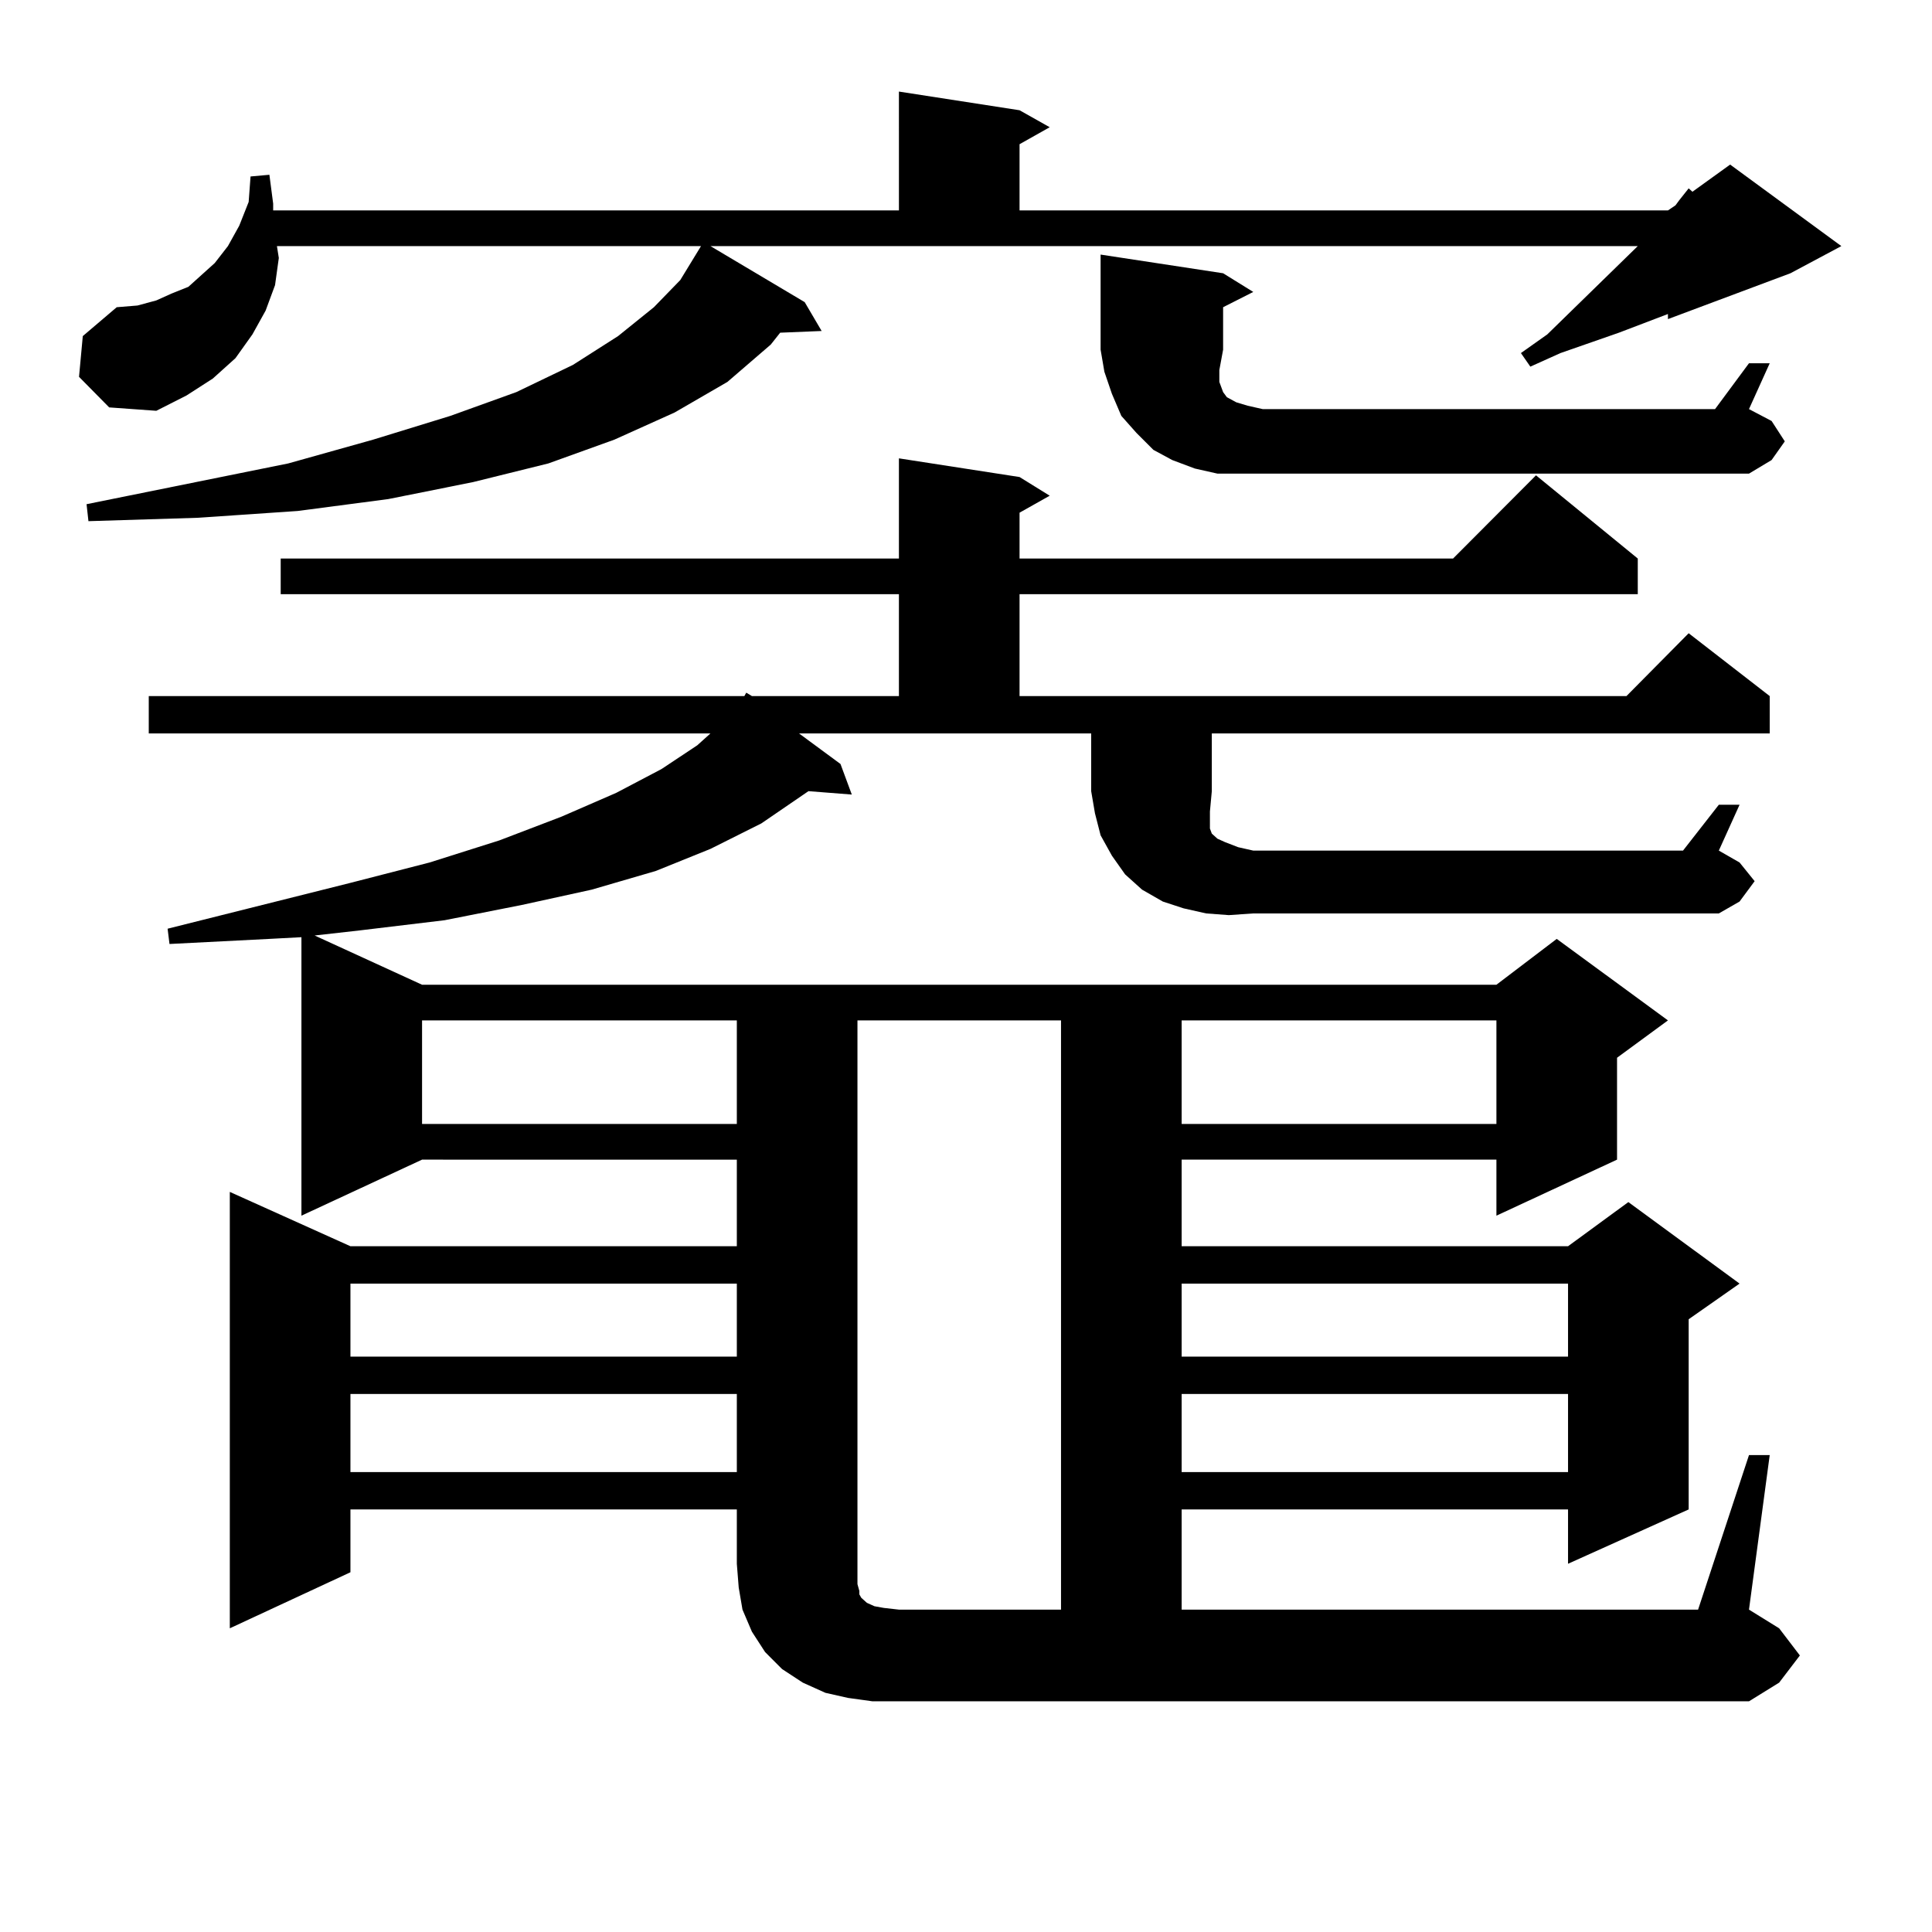 <?xml version="1.0" encoding="utf-8"?>
<!-- Generator: Adobe Illustrator 16.0.0, SVG Export Plug-In . SVG Version: 6.00 Build 0)  -->
<!DOCTYPE svg PUBLIC "-//W3C//DTD SVG 1.1//EN" "http://www.w3.org/Graphics/SVG/1.1/DTD/svg11.dtd">
<svg version="1.1" id="图层_1" xmlns="http://www.w3.org/2000/svg" xmlns:xlink="http://www.w3.org/1999/xlink" x="0px" y="0px"
	 width="1000px" height="1000px" viewBox="0 0 1000 1000" enable-background="new 0 0 1000 1000" xml:space="preserve">
<path d="M40.901,195.051l1.951-21.094l17.561-14.941l10.731-0.879L80.9,155.5l7.805-3.516l8.78-3.516l6.829-6.152l6.829-6.152
	l6.829-8.789l5.854-10.547l4.878-12.305l0.976-13.184l9.756-0.879l1.951,14.941v3.516h323.895V47.395l62.438,9.668l15.609,8.789
	l-15.609,8.789v34.277H863.32l3.902-2.637l1.951-2.637l4.878-6.152l1.951,1.758l19.512-14.063l57.56,42.188l-26.341,14.063
	l-63.413,23.73v-2.637l-25.365,9.668l-30.243,10.547l-15.609,7.031l-4.878-7.031l13.658-9.668l46.828-45.703H367.723l48.779,29.004
	l8.78,14.941l-21.463,0.879l-4.878,6.152l-22.438,19.336l-27.316,15.82l-31.219,14.063l-34.146,12.305l-39.023,9.668l-43.901,8.789
	l-46.828,6.152L102.363,268l-56.584,1.758l-0.976-8.789l104.388-21.094l43.901-12.305l39.999-12.305l34.146-12.305l29.268-14.063
	l23.414-14.941l18.536-14.941l13.658-14.063l10.731-17.578H143.338l0.976,6.152l-1.951,14.063l-4.878,13.184l-6.829,12.305
	l-8.78,12.305l-11.707,10.547l-13.658,8.789l-15.609,7.91l-24.39-1.758L40.901,195.051z M627.229,409.504l-0.976,10.547v6.152v2.637
	l0.976,2.637l2.927,2.637l3.902,1.758l6.829,2.637l7.805,1.758h222.434l18.536-23.73h10.731l-10.731,23.73l10.731,6.152l7.805,9.668
	l-7.805,10.547l-10.731,6.152h-240.97l-12.683,0.879l-11.707-0.879l-11.707-2.637l-10.731-3.516l-10.731-6.152l-8.78-7.91
	l-6.829-9.668l-5.854-10.547l-2.927-11.426l-1.951-11.426v-29.883H413.575l21.463,15.82l5.854,15.82l-22.438-1.758l-24.39,16.699
	l-26.341,13.184l-28.292,11.426l-33.17,9.668l-36.097,7.91l-39.999,7.91l-43.901,5.273l-23.414,2.637l55.608,25.488h556.084
	l31.219-23.73l57.56,42.188l-26.341,19.336v52.734l-62.438,29.004v-29.004H611.619v44.824h199.995l31.219-22.852l57.56,42.188
	l-26.341,18.457v98.438l-62.438,28.125v-28.125H611.619v51.855H878.93l26.341-79.98h10.731l-10.731,79.98l15.609,9.668
	l10.731,14.063L920.88,870.93l-15.609,9.668H451.623l-12.683-1.758l-11.707-2.637l-11.707-5.273l-10.731-7.031l-8.78-8.789
	l-6.829-10.547l-4.878-11.426l-1.951-11.426l-0.976-12.305v-28.125H181.386v32.52l-62.438,29.004V616.926l62.438,28.125h199.995
	v-44.824H218.458l-62.438,29.004V485.09l-16.585,0.879l-51.706,2.637l-0.976-7.91l94.632-23.73l40.975-10.547l36.097-11.426
	l32.194-12.305l28.292-12.305l23.414-12.305l18.536-12.305l6.829-6.152H76.998v-19.336h308.285l0.976-1.758l2.927,1.758h76.096
	v-52.734H145.289v-18.457h319.992v-51.855l62.438,9.668l15.609,9.668l-15.609,8.789v23.73h224.385l42.926-43.066l52.682,43.066
	v18.457H527.719v52.734h314.139l32.194-32.52l41.95,32.52v19.336H627.229V409.504z M181.386,664.387v37.793h199.995v-37.793H181.386
	z M181.386,721.516v40.43h199.995v-40.43H181.386z M218.458,528.156v53.613h162.923v-53.613H218.458z M443.818,819.953l0.976,3.516
	v1.758l0.976,1.758l0.976,0.879l1.951,1.758l3.902,1.758l4.878,0.879l7.805,0.879h83.9v-304.98H443.818v281.25v6.152V819.953z
	 M633.082,180.988l-1.951,10.547v6.152l0.976,2.637l0.976,2.637l1.951,2.637l4.878,2.637l5.854,1.758l7.805,1.758H887.71
	l17.561-23.73h10.731l-10.731,23.73l11.707,6.152l6.829,10.547l-6.829,9.668l-11.707,7.031H653.569h-12.683h-10.731l-11.707-2.637
	l-11.707-4.395l-9.756-5.273l-8.78-8.789l-7.805-8.789l-4.878-11.426l-3.902-11.426l-1.951-11.426V131.77l63.413,9.668l15.609,9.668
	l-15.609,7.91V180.988z M611.619,528.156v53.613h162.923v-53.613H611.619z M611.619,664.387v37.793h199.995v-37.793H611.619z
	 M611.619,721.516v40.43h199.995v-40.43H611.619z"/>
</svg>
